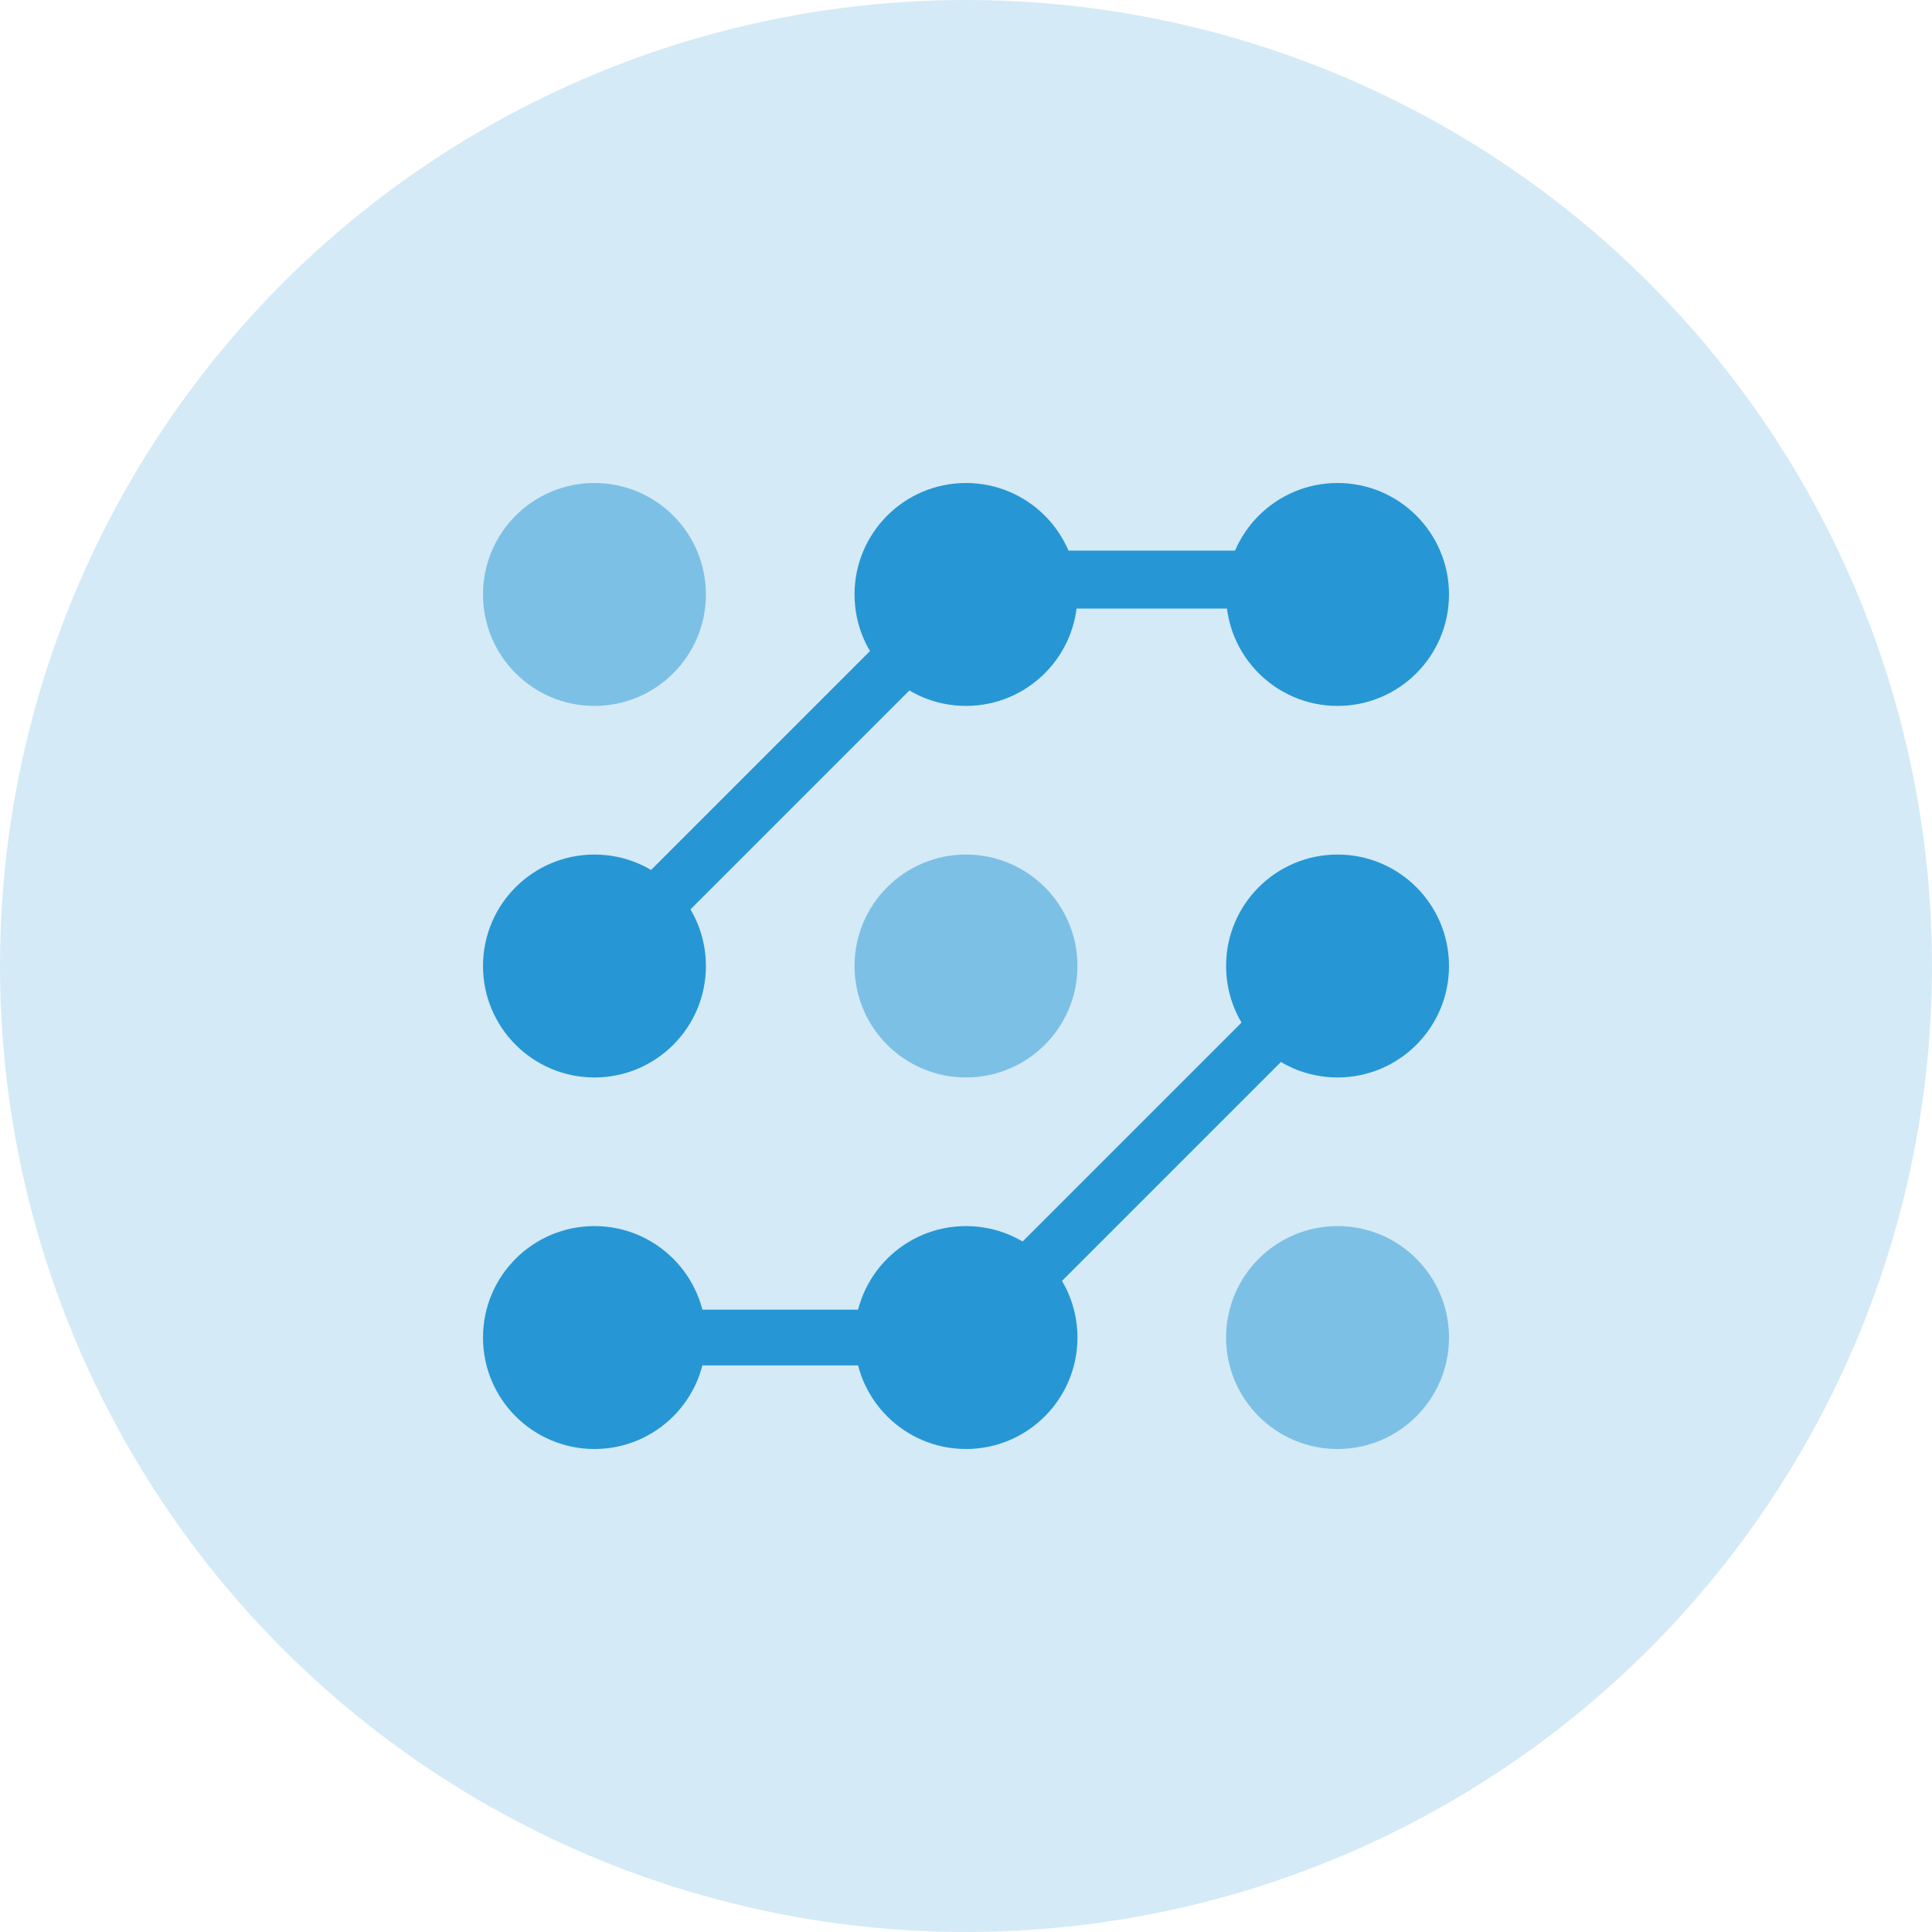 <svg xmlns="http://www.w3.org/2000/svg" viewBox="0 0 100 100">
  <defs>
    <style>
      .bf877e51-108c-4600-ab4b-355e983cdf25 {
        fill: #d4eaf6;
      }

      .f9f664da-ec88-4292-ae3e-f2672636b822 {
        fill: #7dc0e5;
      }

      .bd7feafb-0a0e-422b-9e87-8350c18a8289 {
        fill: #2697d4;
      }

      .b3bbc9fc-960f-4eb3-b0c6-b1ad392527be {
        fill: none;
        stroke: #2697d4;
        stroke-miterlimit: 10;
        stroke-width: 3px;
      }
    </style>
  </defs>
  
  <circle class="bf877e51-108c-4600-ab4b-355e983cdf25" cx="50" cy="50" r="50"/>
  <g>
    <circle class="f9f664da-ec88-4292-ae3e-f2672636b822" cx="30.769" cy="30.769" r="5.769"/>
    <circle class="bd7feafb-0a0e-422b-9e87-8350c18a8289" cx="50" cy="30.769" r="5.769"/>
    <circle class="bd7feafb-0a0e-422b-9e87-8350c18a8289" cx="69.231" cy="30.769" r="5.769"/>
    <circle class="bd7feafb-0a0e-422b-9e87-8350c18a8289" cx="30.769" cy="50" r="5.769"/>
    <circle class="f9f664da-ec88-4292-ae3e-f2672636b822" cx="50" cy="50" r="5.769"/>
    <circle class="bd7feafb-0a0e-422b-9e87-8350c18a8289" cx="69.231" cy="50" r="5.769"/>
    <circle class="bd7feafb-0a0e-422b-9e87-8350c18a8289" cx="30.769" cy="69.231" r="5.769"/>
    <circle class="bd7feafb-0a0e-422b-9e87-8350c18a8289" cx="50" cy="69.231" r="5.769"/>
    <circle class="f9f664da-ec88-4292-ae3e-f2672636b822" cx="69.231" cy="69.231" r="5.769"/>
    <rect class="bd7feafb-0a0e-422b-9e87-8350c18a8289" x="30.769" y="67.788" width="19.231" height="2.885"/>
    <rect class="bd7feafb-0a0e-422b-9e87-8350c18a8289" x="46.017" y="58.173" width="27.196" height="2.884" transform="translate(-24.694 59.615) rotate(-45)"/>
    <rect class="bd7feafb-0a0e-422b-9e87-8350c18a8289" x="26.786" y="38.942" width="27.196" height="2.884" transform="translate(-16.728 40.385) rotate(-45)"/>
    <line class="b3bbc9fc-960f-4eb3-b0c6-b1ad392527be" x1="70" y1="30" x2="50" y2="30"/>
  </g>
</svg>
